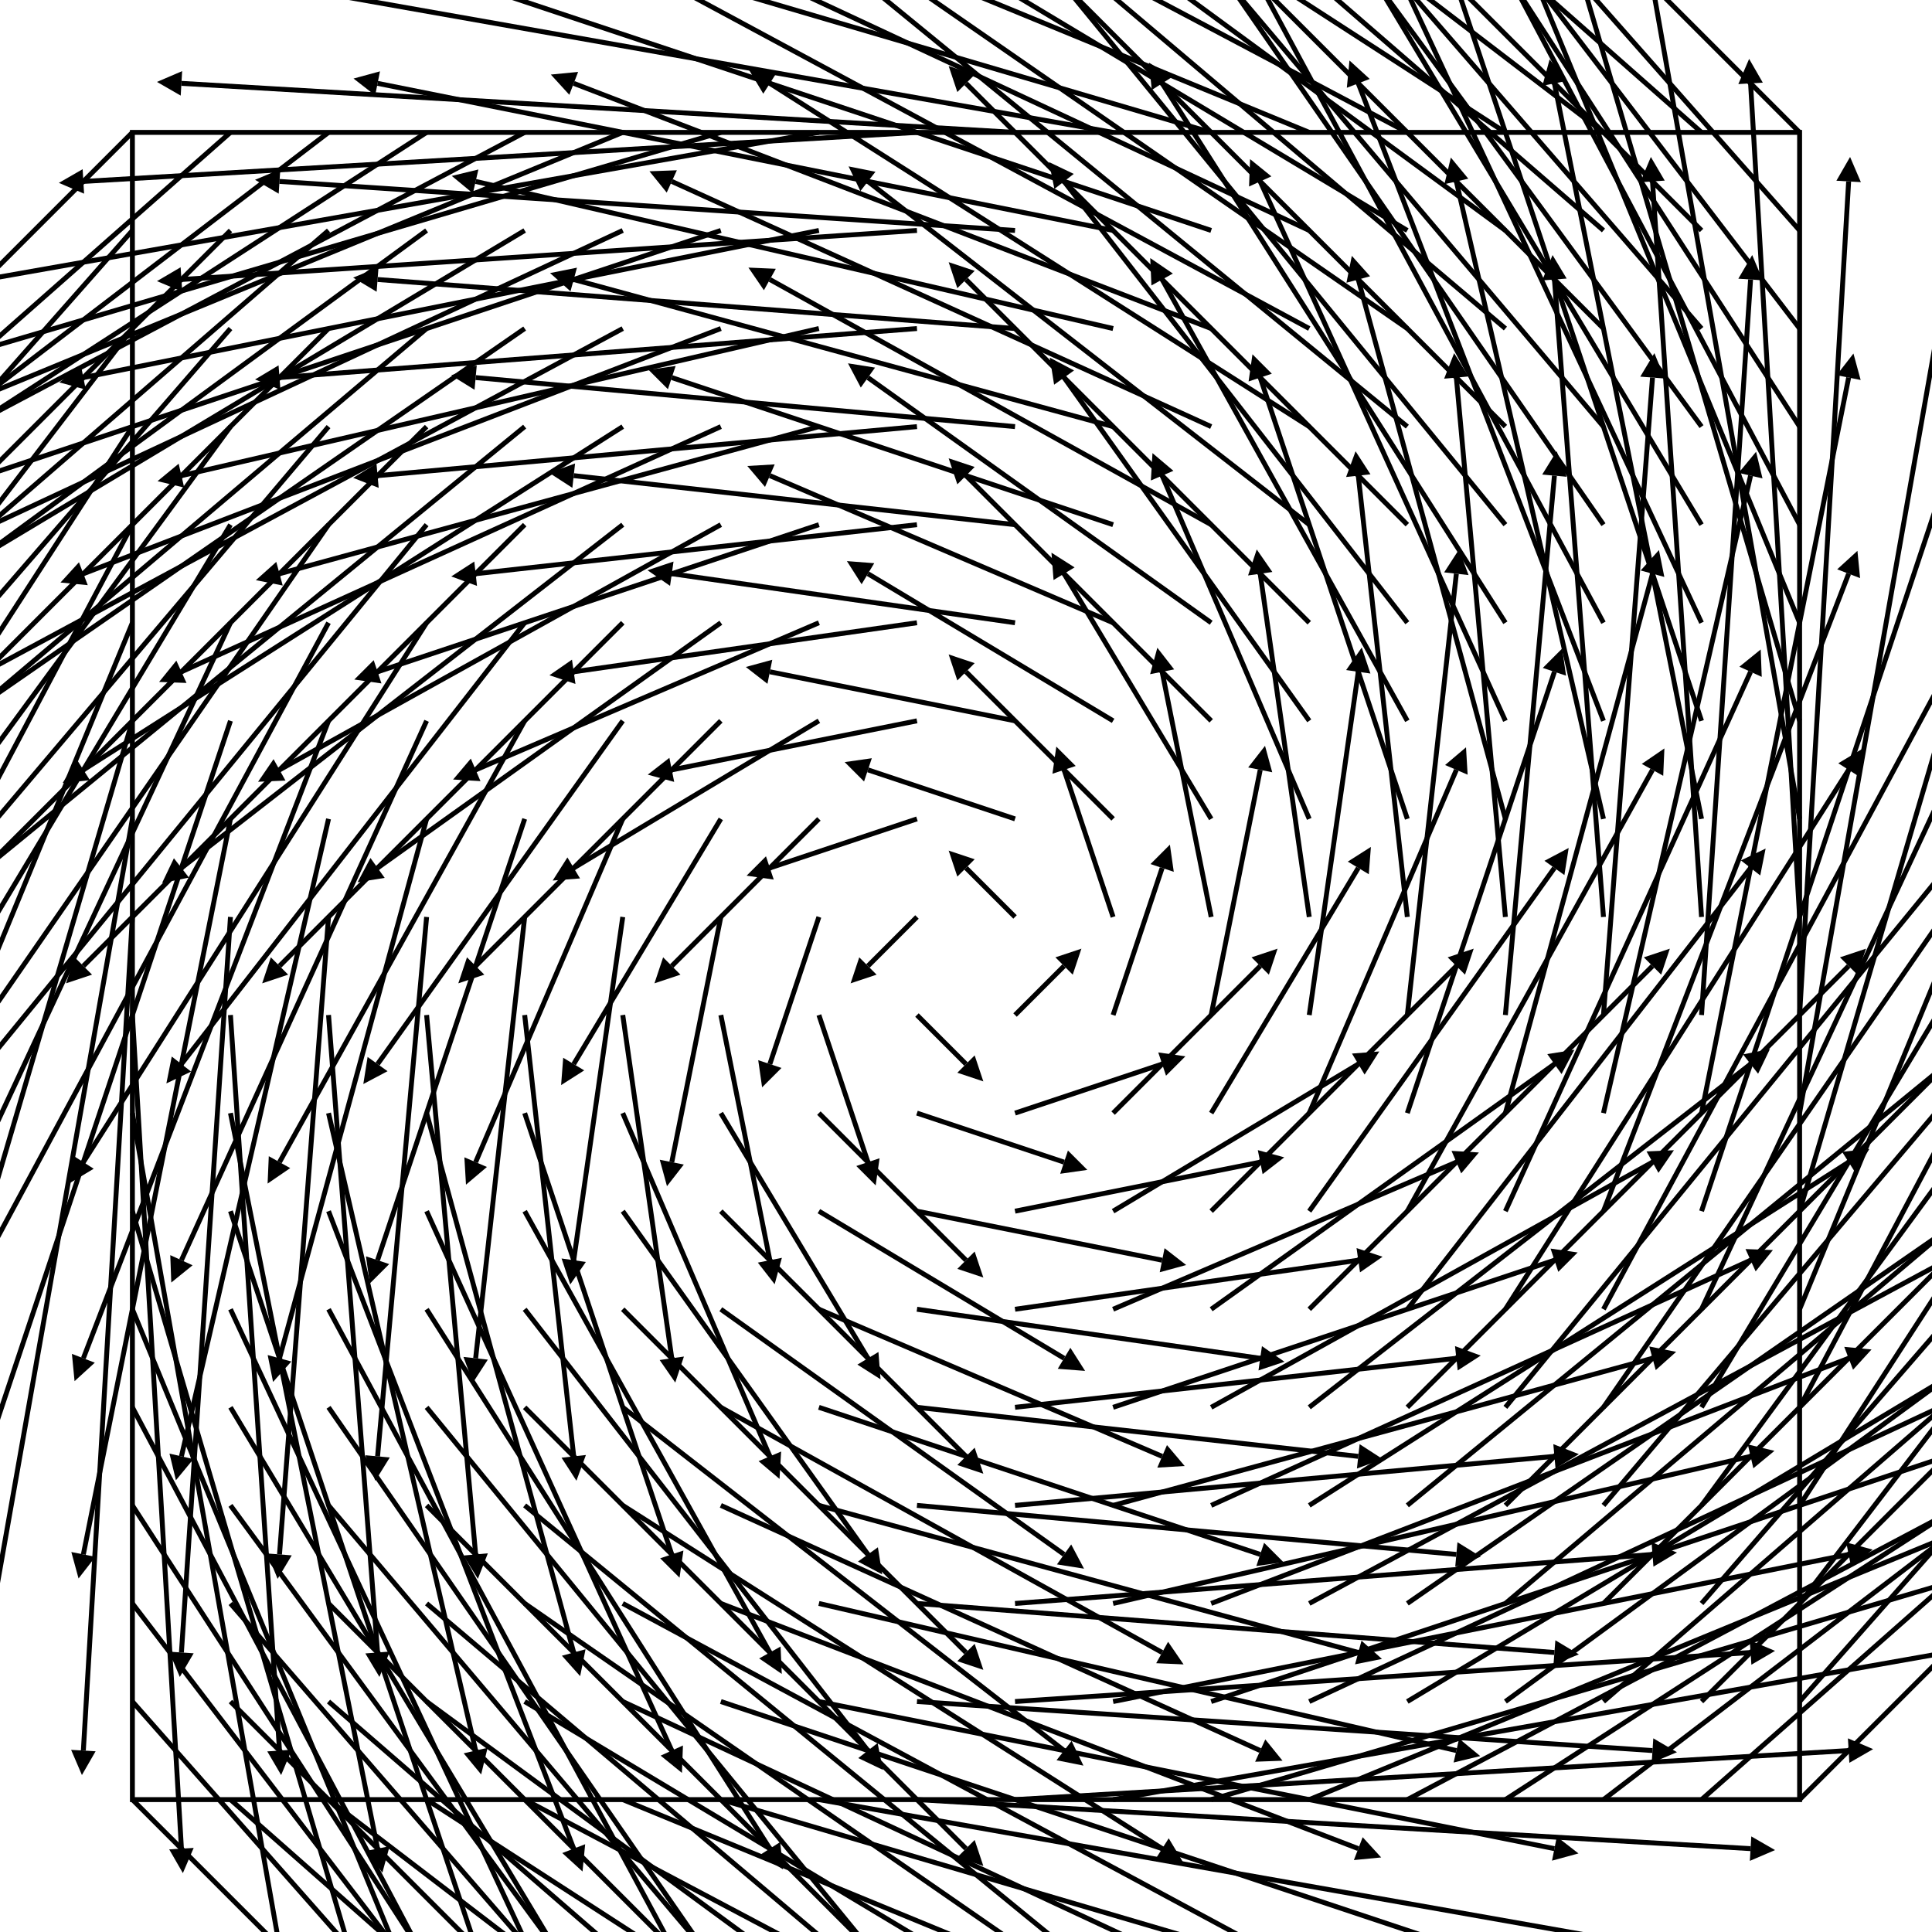 <?xml version="1.0"?>
<svg width="394" height="394" xmlns="http://www.w3.org/2000/svg" xmlns:xlink="http://www.w3.org/1999/xlink" viewBox="-197 -197 394 394">
<defs>
<marker id="flx" viewBox="0 0 2 2" refX="0" refY="1" markerUnits="strokeWidth" markerWidth="5" markerHeight="5" orient="auto">
<polygon points="0,0 2,1 0,2"/>
</marker>
</defs>
<g fill="none" stroke-width="1" stroke="#000">
<rect x="-170" y="-170" width="340" height="340"/>
<g id="qtr" marker-end="url(#flx)">
<path d="M10,10l10,-10"/>
<path d="M10,30l30,-10"/>
<path d="M10,50l50,-10"/>
<path d="M10,70l70,-10"/>
<path d="M10,90l90,-10"/>
<path d="M10,110l110,-10"/>
<path d="M10,130l130,-10"/>
<path d="M10,150l150,-10"/>
<path d="M10,170l170,-10"/>
<path d="M30,10l10,-30"/>
<path d="M30,30l30,-30"/>
<path d="M30,50l50,-30"/>
<path d="M30,70l70,-30"/>
<path d="M30,90l90,-30"/>
<path d="M30,110l110,-30"/>
<path d="M30,130l130,-30"/>
<path d="M30,150l150,-30"/>
<path d="M30,170l170,-30"/>
<path d="M50,10l10,-50"/>
<path d="M50,30l30,-50"/>
<path d="M50,50l50,-50"/>
<path d="M50,70l70,-50"/>
<path d="M50,90l90,-50"/>
<path d="M50,110l110,-50"/>
<path d="M50,130l130,-50"/>
<path d="M50,150l150,-50"/>
<path d="M50,170l170,-50"/>
<path d="M70,10l10,-70"/>
<path d="M70,30l30,-70"/>
<path d="M70,50l50,-70"/>
<path d="M70,70l70,-70"/>
<path d="M70,90l90,-70"/>
<path d="M70,110l110,-70"/>
<path d="M70,130l130,-70"/>
<path d="M70,150l150,-70"/>
<path d="M70,170l170,-70"/>
<path d="M90,10l10,-90"/>
<path d="M90,30l30,-90"/>
<path d="M90,50l50,-90"/>
<path d="M90,70l70,-90"/>
<path d="M90,90l90,-90"/>
<path d="M90,110l110,-90"/>
<path d="M90,130l130,-90"/>
<path d="M90,150l150,-90"/>
<path d="M90,170l170,-90"/>
<path d="M110,10l10,-110"/>
<path d="M110,30l30,-110"/>
<path d="M110,50l50,-110"/>
<path d="M110,70l70,-110"/>
<path d="M110,90l90,-110"/>
<path d="M110,110l110,-110"/>
<path d="M110,130l130,-110"/>
<path d="M110,150l150,-110"/>
<path d="M110,170l170,-110"/>
<path d="M130,10l10,-130"/>
<path d="M130,30l30,-130"/>
<path d="M130,50l50,-130"/>
<path d="M130,70l70,-130"/>
<path d="M130,90l90,-130"/>
<path d="M130,110l110,-130"/>
<path d="M130,130l130,-130"/>
<path d="M130,150l150,-130"/>
<path d="M130,170l170,-130"/>
<path d="M150,10l10,-150"/>
<path d="M150,30l30,-150"/>
<path d="M150,50l50,-150"/>
<path d="M150,70l70,-150"/>
<path d="M150,90l90,-150"/>
<path d="M150,110l110,-150"/>
<path d="M150,130l130,-150"/>
<path d="M150,150l150,-150"/>
<path d="M150,170l170,-150"/>
<path d="M170,10l10,-170"/>
<path d="M170,30l30,-170"/>
<path d="M170,50l50,-170"/>
<path d="M170,70l70,-170"/>
<path d="M170,90l90,-170"/>
<path d="M170,110l110,-170"/>
<path d="M170,130l130,-170"/>
<path d="M170,150l150,-170"/>
<path d="M170,170l170,-170"/>
</g>
<use xlink:href="#qtr" transform="rotate(90)"/>
<use xlink:href="#qtr" transform="rotate(-90)"/>
<use xlink:href="#qtr" transform="scale(-1)"/>
</g>
</svg>
